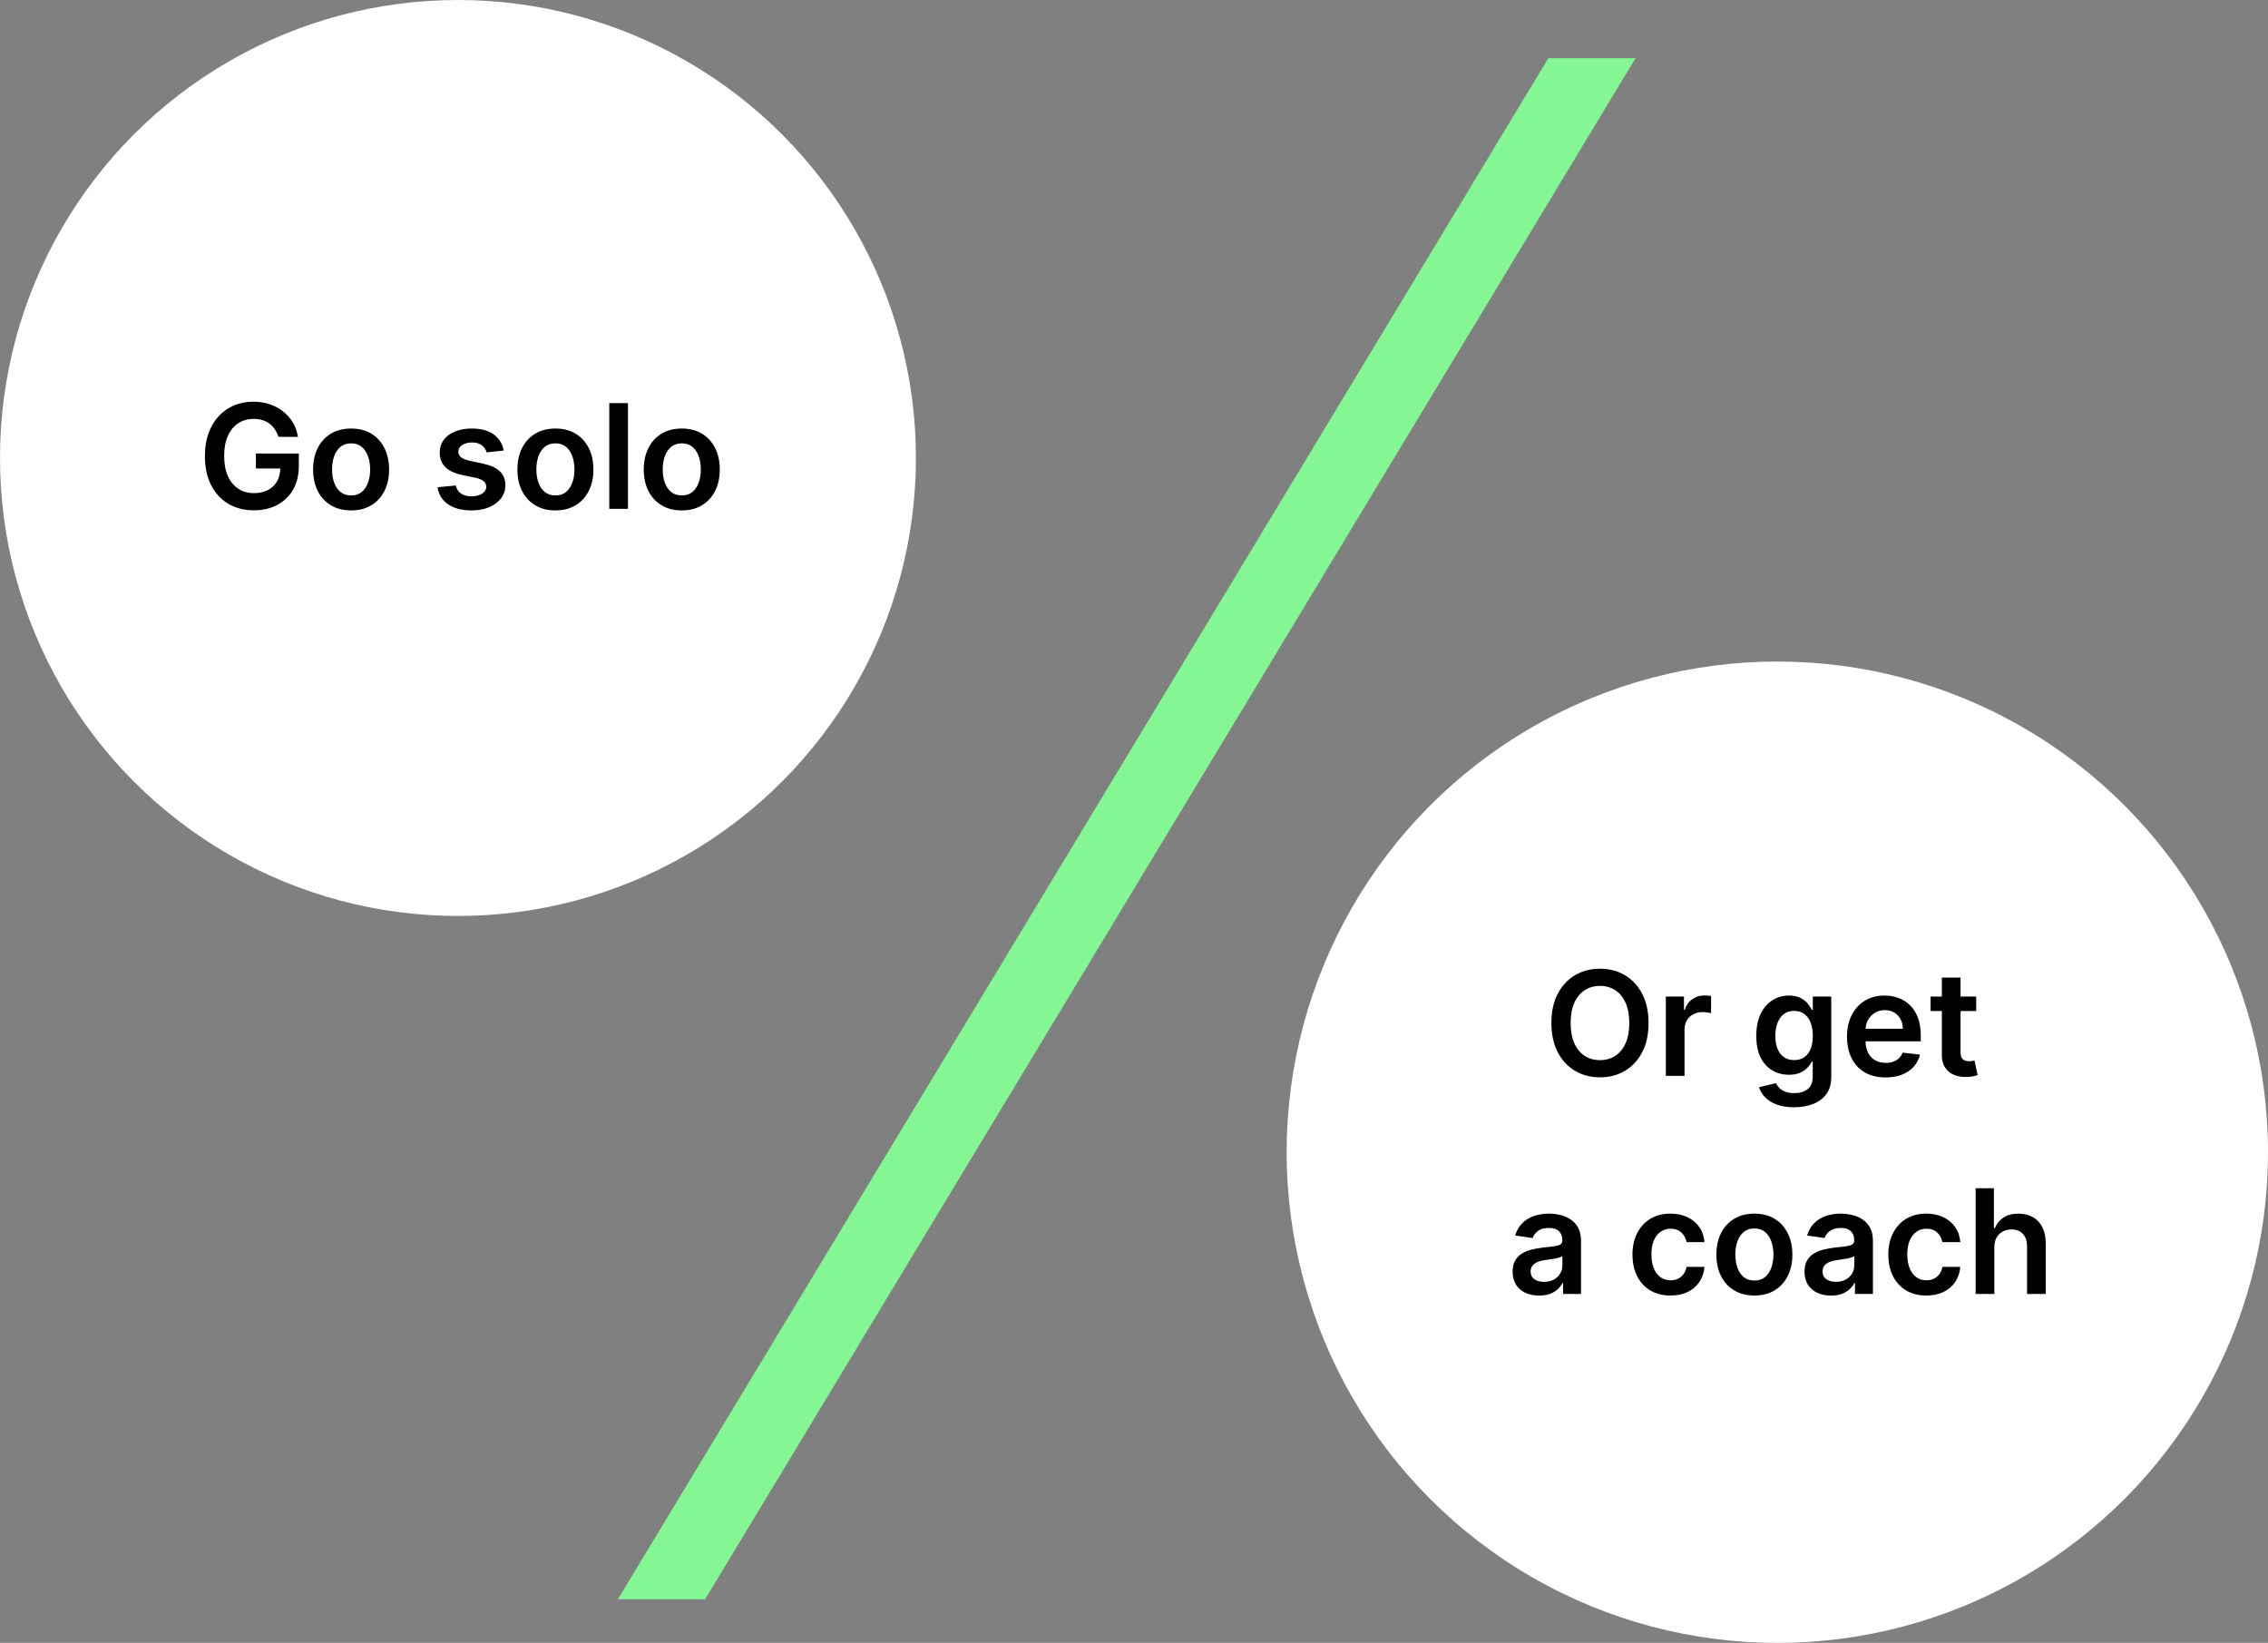 <svg width="312" height="226" viewBox="0 0 312 226" fill="none" xmlns="http://www.w3.org/2000/svg">
<rect x="0" y="0" width="312" height="226" fill="#808080" stroke="none"/>
<circle cx="244.5" cy="158.5" r="67.5" fill="white"/>
<path d="M226.785 140.727C226.785 142.295 226.492 143.637 225.905 144.754C225.322 145.867 224.527 146.719 223.518 147.311C222.515 147.903 221.376 148.199 220.102 148.199C218.828 148.199 217.687 147.903 216.679 147.311C215.675 146.714 214.88 145.86 214.292 144.747C213.71 143.63 213.419 142.29 213.419 140.727C213.419 139.16 213.71 137.82 214.292 136.707C214.88 135.59 215.675 134.735 216.679 134.143C217.687 133.552 218.828 133.256 220.102 133.256C221.376 133.256 222.515 133.552 223.518 134.143C224.527 134.735 225.322 135.59 225.905 136.707C226.492 137.82 226.785 139.16 226.785 140.727ZM224.136 140.727C224.136 139.624 223.963 138.694 223.618 137.936C223.277 137.174 222.803 136.598 222.197 136.21C221.591 135.817 220.893 135.621 220.102 135.621C219.311 135.621 218.613 135.817 218.007 136.21C217.401 136.598 216.925 137.174 216.579 137.936C216.238 138.694 216.068 139.624 216.068 140.727C216.068 141.83 216.238 142.763 216.579 143.526C216.925 144.283 217.401 144.858 218.007 145.251C218.613 145.64 219.311 145.834 220.102 145.834C220.893 145.834 221.591 145.64 222.197 145.251C222.803 144.858 223.277 144.283 223.618 143.526C223.963 142.763 224.136 141.83 224.136 140.727ZM229.163 148V137.091H231.656V138.909H231.769C231.968 138.279 232.309 137.794 232.792 137.453C233.28 137.107 233.836 136.935 234.461 136.935C234.603 136.935 234.762 136.942 234.937 136.956C235.117 136.965 235.266 136.982 235.384 137.006V139.371C235.276 139.333 235.103 139.3 234.866 139.271C234.634 139.238 234.409 139.222 234.191 139.222C233.722 139.222 233.301 139.323 232.927 139.527C232.558 139.726 232.267 140.003 232.053 140.358C231.84 140.713 231.734 141.123 231.734 141.587V148H229.163ZM246.798 152.318C245.874 152.318 245.081 152.193 244.419 151.942C243.756 151.696 243.223 151.364 242.82 150.947C242.418 150.531 242.139 150.069 241.982 149.562L244.298 149.001C244.402 149.214 244.553 149.425 244.752 149.634C244.951 149.847 245.219 150.022 245.555 150.159C245.896 150.301 246.324 150.372 246.84 150.372C247.57 150.372 248.173 150.195 248.651 149.839C249.13 149.489 249.369 148.911 249.369 148.107V146.04H249.241C249.108 146.305 248.914 146.577 248.659 146.857C248.408 147.136 248.074 147.37 247.657 147.56C247.245 147.749 246.727 147.844 246.102 147.844C245.264 147.844 244.504 147.647 243.822 147.254C243.145 146.857 242.605 146.265 242.203 145.479C241.805 144.688 241.606 143.698 241.606 142.51C241.606 141.312 241.805 140.301 242.203 139.477C242.605 138.649 243.147 138.021 243.829 137.595C244.511 137.164 245.271 136.949 246.109 136.949C246.748 136.949 247.274 137.058 247.686 137.276C248.102 137.489 248.434 137.747 248.68 138.05C248.926 138.348 249.113 138.63 249.241 138.895H249.383V137.091H251.919V148.178C251.919 149.11 251.696 149.882 251.251 150.493C250.806 151.104 250.197 151.561 249.426 151.864C248.654 152.167 247.778 152.318 246.798 152.318ZM246.819 145.827C247.364 145.827 247.828 145.694 248.211 145.429C248.595 145.164 248.886 144.783 249.085 144.286C249.284 143.788 249.383 143.192 249.383 142.496C249.383 141.809 249.284 141.208 249.085 140.692C248.891 140.176 248.602 139.776 248.218 139.491C247.839 139.203 247.373 139.058 246.819 139.058C246.246 139.058 245.768 139.207 245.384 139.506C245.001 139.804 244.712 140.214 244.518 140.734C244.324 141.25 244.227 141.838 244.227 142.496C244.227 143.163 244.324 143.748 244.518 144.25C244.717 144.747 245.008 145.135 245.392 145.415C245.78 145.689 246.256 145.827 246.819 145.827ZM259.383 148.213C258.289 148.213 257.345 147.986 256.549 147.531C255.758 147.072 255.15 146.423 254.724 145.585C254.298 144.742 254.085 143.75 254.085 142.609C254.085 141.487 254.298 140.502 254.724 139.655C255.155 138.803 255.756 138.14 256.528 137.666C257.3 137.188 258.206 136.949 259.248 136.949C259.92 136.949 260.555 137.058 261.151 137.276C261.753 137.489 262.283 137.82 262.742 138.27C263.206 138.72 263.571 139.293 263.836 139.989C264.101 140.68 264.234 141.504 264.234 142.46V143.249H255.292V141.516H261.769C261.765 141.023 261.658 140.585 261.45 140.202C261.241 139.813 260.95 139.508 260.576 139.286C260.207 139.063 259.776 138.952 259.284 138.952C258.758 138.952 258.296 139.08 257.899 139.335C257.501 139.586 257.191 139.918 256.968 140.33C256.75 140.737 256.639 141.184 256.634 141.672V143.185C256.634 143.819 256.75 144.364 256.982 144.818C257.214 145.268 257.539 145.614 257.955 145.855C258.372 146.092 258.86 146.21 259.419 146.21C259.793 146.21 260.131 146.158 260.434 146.054C260.737 145.945 261 145.786 261.222 145.578C261.445 145.37 261.613 145.112 261.727 144.804L264.127 145.074C263.976 145.708 263.687 146.262 263.261 146.736C262.839 147.205 262.3 147.569 261.642 147.83C260.983 148.085 260.231 148.213 259.383 148.213ZM271.856 137.091V139.08H265.585V137.091H271.856ZM267.133 134.477H269.704V144.719C269.704 145.064 269.756 145.33 269.861 145.514C269.97 145.694 270.112 145.817 270.287 145.884C270.462 145.95 270.656 145.983 270.869 145.983C271.03 145.983 271.177 145.971 271.309 145.947C271.447 145.924 271.551 145.902 271.622 145.884L272.055 147.893C271.918 147.941 271.721 147.993 271.466 148.05C271.215 148.107 270.907 148.14 270.542 148.149C269.898 148.168 269.318 148.071 268.802 147.858C268.286 147.64 267.877 147.304 267.574 146.849C267.275 146.395 267.129 145.827 267.133 145.145V134.477ZM211.736 178.22C211.044 178.22 210.422 178.097 209.868 177.851C209.318 177.6 208.883 177.231 208.561 176.743C208.244 176.255 208.085 175.654 208.085 174.939C208.085 174.323 208.199 173.814 208.426 173.412C208.653 173.009 208.963 172.688 209.356 172.446C209.749 172.205 210.192 172.022 210.684 171.899C211.182 171.771 211.695 171.679 212.226 171.622C212.865 171.556 213.383 171.497 213.781 171.445C214.179 171.388 214.468 171.303 214.648 171.189C214.832 171.071 214.925 170.888 214.925 170.642V170.599C214.925 170.064 214.766 169.65 214.449 169.357C214.131 169.063 213.675 168.916 213.078 168.916C212.448 168.916 211.949 169.054 211.579 169.328C211.215 169.603 210.969 169.927 210.841 170.301L208.44 169.96C208.63 169.297 208.942 168.743 209.378 168.298C209.813 167.848 210.346 167.512 210.976 167.29C211.605 167.062 212.301 166.949 213.064 166.949C213.589 166.949 214.113 167.01 214.633 167.134C215.154 167.257 215.63 167.46 216.061 167.744C216.492 168.024 216.837 168.405 217.098 168.888C217.363 169.371 217.496 169.974 217.496 170.699V178H215.024V176.501H214.939C214.782 176.804 214.562 177.089 214.278 177.354C213.999 177.614 213.646 177.825 213.22 177.986C212.799 178.142 212.304 178.22 211.736 178.22ZM212.403 176.331C212.919 176.331 213.367 176.229 213.746 176.026C214.124 175.817 214.416 175.543 214.619 175.202C214.827 174.861 214.932 174.489 214.932 174.087V172.801C214.851 172.867 214.714 172.929 214.52 172.986C214.33 173.043 214.117 173.092 213.881 173.135C213.644 173.178 213.409 173.215 213.177 173.249C212.945 173.282 212.744 173.31 212.574 173.334C212.19 173.386 211.847 173.471 211.544 173.589C211.241 173.708 211.002 173.874 210.827 174.087C210.651 174.295 210.564 174.565 210.564 174.896C210.564 175.37 210.737 175.727 211.082 175.969C211.428 176.21 211.868 176.331 212.403 176.331ZM229.8 178.213C228.711 178.213 227.776 177.974 226.995 177.496C226.218 177.018 225.619 176.357 225.198 175.514C224.781 174.667 224.573 173.691 224.573 172.588C224.573 171.48 224.786 170.502 225.212 169.655C225.638 168.803 226.24 168.14 227.016 167.666C227.797 167.188 228.721 166.949 229.786 166.949C230.671 166.949 231.455 167.112 232.137 167.439C232.823 167.761 233.37 168.218 233.778 168.81C234.185 169.397 234.417 170.083 234.474 170.869H232.016C231.917 170.344 231.68 169.906 231.306 169.555C230.937 169.2 230.442 169.023 229.822 169.023C229.296 169.023 228.834 169.165 228.437 169.449C228.039 169.728 227.729 170.131 227.506 170.656C227.288 171.182 227.18 171.812 227.18 172.545C227.18 173.289 227.288 173.928 227.506 174.463C227.724 174.993 228.029 175.403 228.422 175.692C228.82 175.976 229.287 176.118 229.822 176.118C230.2 176.118 230.539 176.047 230.837 175.905C231.14 175.758 231.394 175.547 231.597 175.273C231.801 174.998 231.94 174.664 232.016 174.271H234.474C234.412 175.043 234.185 175.727 233.792 176.324C233.399 176.916 232.864 177.38 232.187 177.716C231.51 178.047 230.714 178.213 229.8 178.213ZM241.343 178.213C240.278 178.213 239.355 177.979 238.573 177.51C237.792 177.041 237.186 176.385 236.755 175.543C236.329 174.7 236.116 173.715 236.116 172.588C236.116 171.461 236.329 170.474 236.755 169.626C237.186 168.779 237.792 168.121 238.573 167.652C239.355 167.183 240.278 166.949 241.343 166.949C242.409 166.949 243.332 167.183 244.113 167.652C244.894 168.121 245.498 168.779 245.924 169.626C246.355 170.474 246.57 171.461 246.57 172.588C246.57 173.715 246.355 174.7 245.924 175.543C245.498 176.385 244.894 177.041 244.113 177.51C243.332 177.979 242.409 178.213 241.343 178.213ZM241.357 176.153C241.935 176.153 242.418 175.995 242.806 175.678C243.195 175.356 243.483 174.925 243.673 174.385C243.867 173.845 243.964 173.244 243.964 172.581C243.964 171.913 243.867 171.31 243.673 170.77C243.483 170.225 243.195 169.792 242.806 169.47C242.418 169.148 241.935 168.987 241.357 168.987C240.766 168.987 240.273 169.148 239.88 169.47C239.492 169.792 239.201 170.225 239.007 170.77C238.817 171.31 238.722 171.913 238.722 172.581C238.722 173.244 238.817 173.845 239.007 174.385C239.201 174.925 239.492 175.356 239.88 175.678C240.273 175.995 240.766 176.153 241.357 176.153ZM251.892 178.22C251.201 178.22 250.578 178.097 250.024 177.851C249.475 177.6 249.039 177.231 248.717 176.743C248.4 176.255 248.241 175.654 248.241 174.939C248.241 174.323 248.355 173.814 248.582 173.412C248.809 173.009 249.12 172.688 249.513 172.446C249.906 172.205 250.348 172.022 250.841 171.899C251.338 171.771 251.852 171.679 252.382 171.622C253.021 171.556 253.54 171.497 253.937 171.445C254.335 171.388 254.624 171.303 254.804 171.189C254.988 171.071 255.081 170.888 255.081 170.642V170.599C255.081 170.064 254.922 169.65 254.605 169.357C254.288 169.063 253.831 168.916 253.234 168.916C252.604 168.916 252.105 169.054 251.736 169.328C251.371 169.603 251.125 169.927 250.997 170.301L248.596 169.96C248.786 169.297 249.098 168.743 249.534 168.298C249.97 167.848 250.502 167.512 251.132 167.29C251.762 167.062 252.458 166.949 253.22 166.949C253.746 166.949 254.269 167.01 254.79 167.134C255.31 167.257 255.786 167.46 256.217 167.744C256.648 168.024 256.994 168.405 257.254 168.888C257.519 169.371 257.652 169.974 257.652 170.699V178H255.18V176.501H255.095C254.939 176.804 254.719 177.089 254.434 177.354C254.155 177.614 253.802 177.825 253.376 177.986C252.955 178.142 252.46 178.22 251.892 178.22ZM252.559 176.331C253.076 176.331 253.523 176.229 253.902 176.026C254.281 175.817 254.572 175.543 254.775 175.202C254.984 174.861 255.088 174.489 255.088 174.087V172.801C255.007 172.867 254.87 172.929 254.676 172.986C254.487 173.043 254.273 173.092 254.037 173.135C253.8 173.178 253.566 173.215 253.334 173.249C253.102 173.282 252.9 173.31 252.73 173.334C252.346 173.386 252.003 173.471 251.7 173.589C251.397 173.708 251.158 173.874 250.983 174.087C250.808 174.295 250.72 174.565 250.72 174.896C250.72 175.37 250.893 175.727 251.238 175.969C251.584 176.21 252.024 176.331 252.559 176.331ZM264.996 178.213C263.907 178.213 262.971 177.974 262.19 177.496C261.414 177.018 260.815 176.357 260.393 175.514C259.977 174.667 259.768 173.691 259.768 172.588C259.768 171.48 259.981 170.502 260.407 169.655C260.834 168.803 261.435 168.14 262.211 167.666C262.993 167.188 263.916 166.949 264.981 166.949C265.867 166.949 266.65 167.112 267.332 167.439C268.019 167.761 268.566 168.218 268.973 168.81C269.38 169.397 269.612 170.083 269.669 170.869H267.211C267.112 170.344 266.875 169.906 266.501 169.555C266.132 169.2 265.637 169.023 265.017 169.023C264.491 169.023 264.03 169.165 263.632 169.449C263.234 169.728 262.924 170.131 262.702 170.656C262.484 171.182 262.375 171.812 262.375 172.545C262.375 173.289 262.484 173.928 262.702 174.463C262.919 174.993 263.225 175.403 263.618 175.692C264.015 175.976 264.482 176.118 265.017 176.118C265.396 176.118 265.734 176.047 266.032 175.905C266.336 175.758 266.589 175.547 266.792 175.273C266.996 174.998 267.136 174.664 267.211 174.271H269.669C269.607 175.043 269.38 175.727 268.987 176.324C268.594 176.916 268.059 177.38 267.382 177.716C266.705 178.047 265.909 178.213 264.996 178.213ZM274.351 171.608V178H271.78V163.455H274.294V168.945H274.422C274.678 168.329 275.073 167.844 275.608 167.489C276.148 167.129 276.834 166.949 277.668 166.949C278.425 166.949 279.086 167.107 279.649 167.425C280.213 167.742 280.648 168.206 280.956 168.817C281.269 169.428 281.425 170.173 281.425 171.054V178H278.854V171.452C278.854 170.718 278.664 170.147 278.286 169.74C277.912 169.328 277.386 169.122 276.709 169.122C276.254 169.122 275.847 169.222 275.487 169.42C275.132 169.615 274.853 169.896 274.649 170.266C274.45 170.635 274.351 171.082 274.351 171.608Z" fill="black"/>
<circle cx="63" cy="63" r="63" fill="white"/>
<path d="M38.302 60.099C38.184 59.716 38.02 59.373 37.812 59.07C37.608 58.762 37.362 58.499 37.073 58.281C36.789 58.063 36.462 57.9 36.093 57.791C35.724 57.678 35.321 57.621 34.886 57.621C34.105 57.621 33.409 57.817 32.798 58.21C32.187 58.603 31.706 59.181 31.356 59.943C31.01 60.701 30.837 61.624 30.837 62.713C30.837 63.812 31.01 64.742 31.356 65.504C31.702 66.267 32.182 66.847 32.798 67.244C33.413 67.637 34.128 67.834 34.943 67.834C35.681 67.834 36.321 67.692 36.86 67.408C37.405 67.124 37.824 66.721 38.117 66.2C38.411 65.675 38.558 65.059 38.558 64.354L39.154 64.446H35.205V62.386H41.107V64.133C41.107 65.379 40.842 66.456 40.312 67.365C39.782 68.274 39.053 68.975 38.124 69.467C37.196 69.955 36.131 70.199 34.928 70.199C33.589 70.199 32.412 69.898 31.399 69.297C30.39 68.691 29.602 67.831 29.034 66.719C28.47 65.601 28.188 64.276 28.188 62.742C28.188 61.567 28.354 60.519 28.686 59.595C29.022 58.672 29.491 57.888 30.092 57.244C30.693 56.596 31.399 56.103 32.208 55.767C33.018 55.426 33.899 55.256 34.85 55.256C35.655 55.256 36.406 55.374 37.102 55.611C37.798 55.843 38.416 56.174 38.955 56.605C39.5 57.036 39.947 57.547 40.298 58.139C40.648 58.731 40.878 59.385 40.987 60.099H38.302ZM48.3 70.213C47.235 70.213 46.312 69.979 45.53 69.51C44.749 69.041 44.143 68.385 43.712 67.543C43.286 66.7 43.073 65.715 43.073 64.588C43.073 63.461 43.286 62.474 43.712 61.626C44.143 60.779 44.749 60.121 45.53 59.652C46.312 59.183 47.235 58.949 48.3 58.949C49.366 58.949 50.289 59.183 51.07 59.652C51.851 60.121 52.455 60.779 52.881 61.626C53.312 62.474 53.528 63.461 53.528 64.588C53.528 65.715 53.312 66.7 52.881 67.543C52.455 68.385 51.851 69.041 51.07 69.51C50.289 69.979 49.366 70.213 48.3 70.213ZM48.315 68.153C48.892 68.153 49.375 67.995 49.763 67.678C50.152 67.356 50.44 66.925 50.63 66.385C50.824 65.845 50.921 65.244 50.921 64.581C50.921 63.913 50.824 63.31 50.63 62.77C50.44 62.225 50.152 61.792 49.763 61.47C49.375 61.148 48.892 60.987 48.315 60.987C47.723 60.987 47.23 61.148 46.837 61.47C46.449 61.792 46.158 62.225 45.964 62.77C45.774 63.31 45.679 63.913 45.679 64.581C45.679 65.244 45.774 65.845 45.964 66.385C46.158 66.925 46.449 67.356 46.837 67.678C47.23 67.995 47.723 68.153 48.315 68.153ZM69.293 61.974L66.949 62.23C66.883 61.993 66.767 61.771 66.601 61.562C66.44 61.354 66.222 61.186 65.948 61.058C65.673 60.93 65.337 60.867 64.939 60.867C64.404 60.867 63.954 60.983 63.59 61.215C63.23 61.447 63.052 61.747 63.057 62.117C63.052 62.434 63.168 62.692 63.405 62.891C63.647 63.09 64.044 63.253 64.598 63.381L66.459 63.778C67.491 64.001 68.258 64.354 68.76 64.837C69.267 65.32 69.522 65.952 69.527 66.733C69.522 67.419 69.321 68.026 68.924 68.551C68.531 69.072 67.984 69.479 67.283 69.773C66.582 70.066 65.777 70.213 64.868 70.213C63.533 70.213 62.458 69.934 61.644 69.375C60.829 68.812 60.344 68.028 60.188 67.024L62.695 66.783C62.808 67.275 63.05 67.647 63.419 67.898C63.788 68.149 64.269 68.274 64.861 68.274C65.472 68.274 65.962 68.149 66.331 67.898C66.705 67.647 66.892 67.337 66.892 66.967C66.892 66.655 66.772 66.397 66.53 66.193C66.293 65.99 65.924 65.833 65.422 65.724L63.561 65.334C62.515 65.116 61.741 64.749 61.239 64.233C60.737 63.712 60.488 63.054 60.493 62.258C60.488 61.586 60.671 61.004 61.04 60.511C61.414 60.014 61.932 59.631 62.595 59.361C63.263 59.086 64.032 58.949 64.904 58.949C66.182 58.949 67.188 59.221 67.922 59.766C68.661 60.31 69.118 61.046 69.293 61.974ZM76.406 70.213C75.34 70.213 74.417 69.979 73.636 69.51C72.855 69.041 72.249 68.385 71.818 67.543C71.391 66.7 71.178 65.715 71.178 64.588C71.178 63.461 71.391 62.474 71.818 61.626C72.249 60.779 72.855 60.121 73.636 59.652C74.417 59.183 75.34 58.949 76.406 58.949C77.471 58.949 78.394 59.183 79.176 59.652C79.957 60.121 80.561 60.779 80.987 61.626C81.418 62.474 81.633 63.461 81.633 64.588C81.633 65.715 81.418 66.7 80.987 67.543C80.561 68.385 79.957 69.041 79.176 69.51C78.394 69.979 77.471 70.213 76.406 70.213ZM76.42 68.153C76.998 68.153 77.481 67.995 77.869 67.678C78.257 67.356 78.546 66.925 78.735 66.385C78.929 65.845 79.026 65.244 79.026 64.581C79.026 63.913 78.929 63.31 78.735 62.77C78.546 62.225 78.257 61.792 77.869 61.47C77.481 61.148 76.998 60.987 76.42 60.987C75.828 60.987 75.336 61.148 74.943 61.47C74.554 61.792 74.263 62.225 74.069 62.77C73.88 63.31 73.785 63.913 73.785 64.581C73.785 65.244 73.88 65.845 74.069 66.385C74.263 66.925 74.554 67.356 74.943 67.678C75.336 67.995 75.828 68.153 76.42 68.153ZM86.386 55.455V70H83.815V55.455H86.386ZM93.788 70.213C92.723 70.213 91.8 69.979 91.019 69.51C90.237 69.041 89.631 68.385 89.201 67.543C88.774 66.7 88.561 65.715 88.561 64.588C88.561 63.461 88.774 62.474 89.201 61.626C89.631 60.779 90.237 60.121 91.019 59.652C91.8 59.183 92.723 58.949 93.788 58.949C94.854 58.949 95.777 59.183 96.558 59.652C97.34 60.121 97.943 60.779 98.37 61.626C98.8 62.474 99.016 63.461 99.016 64.588C99.016 65.715 98.8 66.7 98.37 67.543C97.943 68.385 97.34 69.041 96.558 69.51C95.777 69.979 94.854 70.213 93.788 70.213ZM93.803 68.153C94.38 68.153 94.863 67.995 95.252 67.678C95.64 67.356 95.929 66.925 96.118 66.385C96.312 65.845 96.409 65.244 96.409 64.581C96.409 63.913 96.312 63.31 96.118 62.77C95.929 62.225 95.64 61.792 95.252 61.47C94.863 61.148 94.38 60.987 93.803 60.987C93.211 60.987 92.719 61.148 92.326 61.47C91.937 61.792 91.646 62.225 91.452 62.77C91.263 63.31 91.168 63.913 91.168 64.581C91.168 65.244 91.263 65.845 91.452 66.385C91.646 66.925 91.937 67.356 92.326 67.678C92.719 67.995 93.211 68.153 93.803 68.153Z" fill="black"/>
<path d="M213 8H225L97 220H85L213 8Z" fill="#84F693"/>
</svg>
